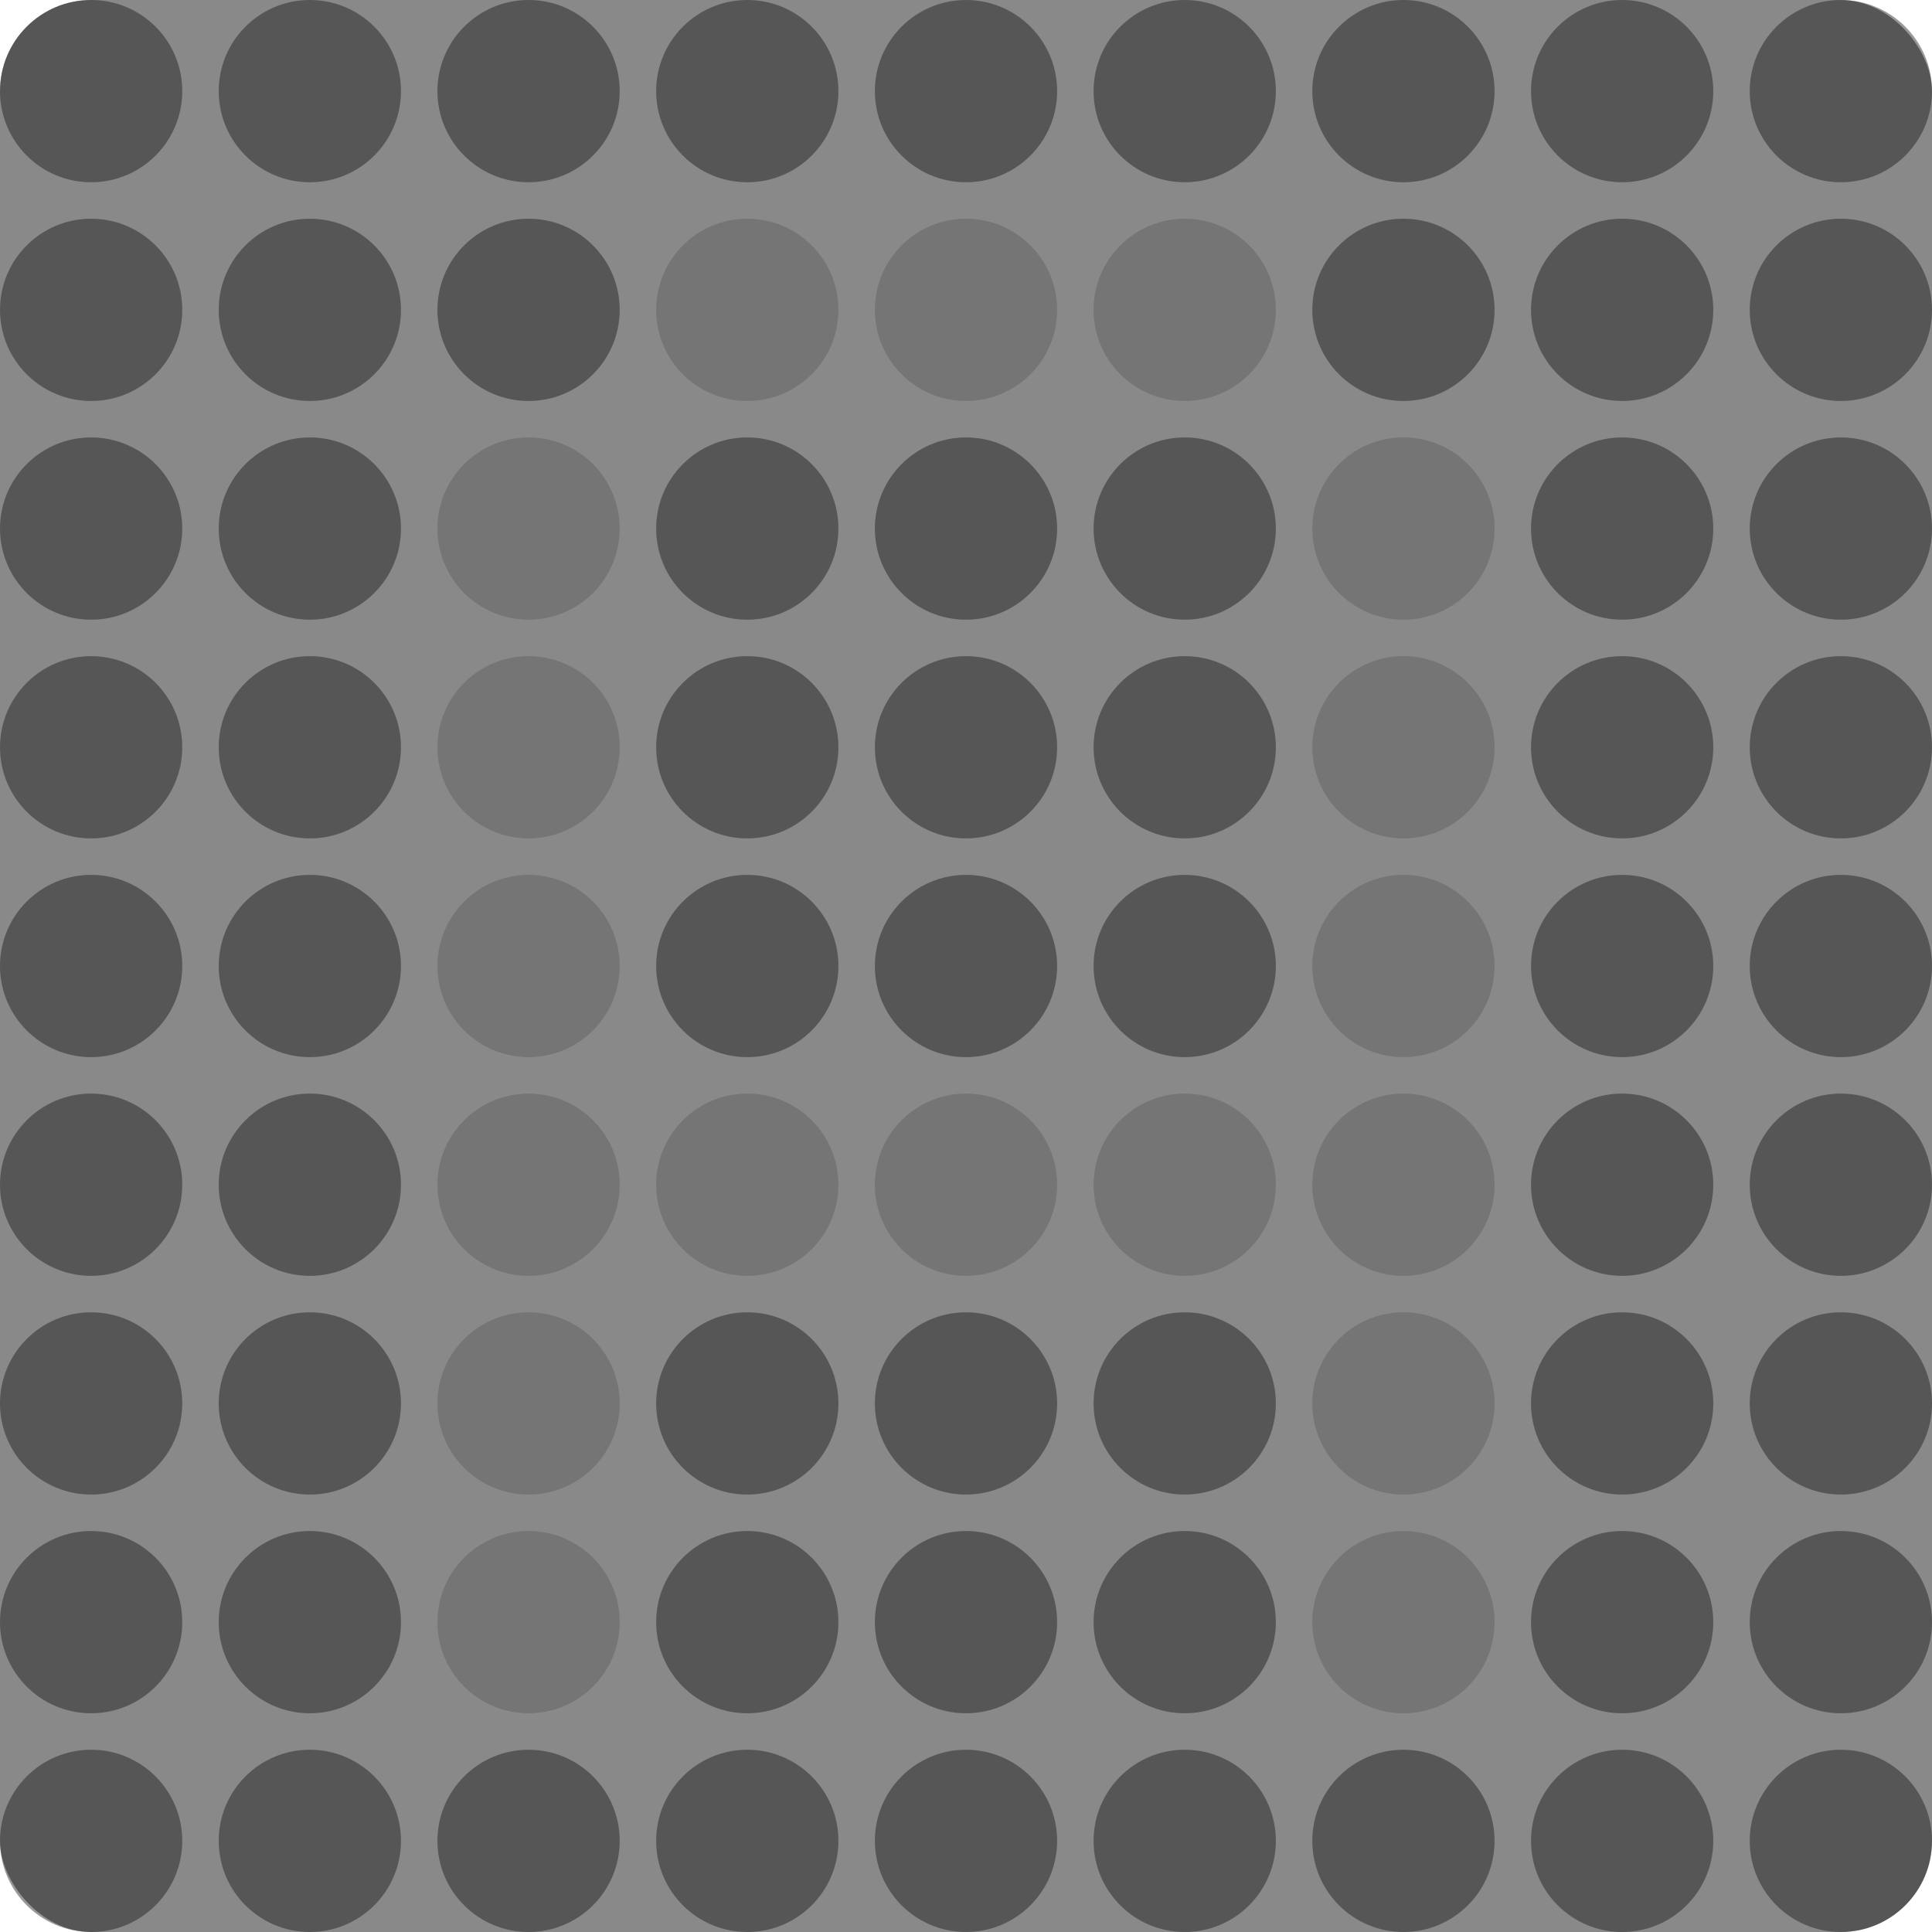 <svg width="53" height="53" viewBox="0 0 53 53" fill="none" xmlns="http://www.w3.org/2000/svg">
<circle cx="2.5" cy="20.5" r="2.5" fill="#999999"/>
<circle cx="2.5" cy="14.5" r="2.5" fill="#999999"/>
<circle cx="2.5" cy="8.5" r="2.5" fill="#999999"/>
<circle cx="2.5" cy="2.5" r="2.5" fill="#999999"/>
<circle cx="14.5" cy="20.5" r="2.5" fill="#D6D6D6"/>
<circle cx="14.5" cy="14.5" r="2.5" fill="#D6D6D6"/>
<circle cx="14.5" cy="2.5" r="2.5" fill="#999999"/>
<circle cx="8.5" cy="20.5" r="2.5" fill="#999999"/>
<circle cx="8.5" cy="14.5" r="2.5" fill="#999999"/>
<circle cx="8.5" cy="8.5" r="2.5" fill="#999999"/>
<circle cx="8.5" cy="2.5" r="2.5" fill="#999999"/>
<circle cx="20.5" cy="20.5" r="2.5" fill="#999999"/>
<circle cx="20.5" cy="14.5" r="2.5" fill="#999999"/>
<circle cx="20.5" cy="8.5" r="2.5" fill="#D6D6D6"/>
<circle cx="20.5" cy="2.5" r="2.5" fill="#999999"/>
<circle cx="26.5" cy="20.5" r="2.5" fill="#999999"/>
<circle cx="26.5" cy="14.5" r="2.5" fill="#999999"/>
<circle cx="26.5" cy="8.5" r="2.5" fill="#D6D6D6"/>
<circle cx="26.5" cy="2.5" r="2.5" fill="#999999"/>
<circle cx="32.5" cy="20.5" r="2.5" fill="#999999"/>
<circle cx="32.5" cy="14.5" r="2.5" fill="#999999"/>
<circle cx="32.5" cy="8.5" r="2.5" fill="#D6D6D6"/>
<circle cx="32.5" cy="2.5" r="2.5" fill="#999999"/>
<circle cx="44.5" cy="20.5" r="2.5" fill="#999999"/>
<circle cx="44.5" cy="14.5" r="2.5" fill="#999999"/>
<circle cx="44.5" cy="8.5" r="2.5" fill="#999999"/>
<circle cx="44.5" cy="2.5" r="2.5" fill="#999999"/>
<circle cx="38.5" cy="20.5" r="2.5" fill="#D6D6D6"/>
<circle cx="38.5" cy="14.5" r="2.5" fill="#D6D6D6"/>
<circle cx="38.5" cy="8.5" r="2.5" fill="#999999"/>
<circle cx="14.5" cy="8.5" r="2.5" fill="#999999"/>
<circle cx="38.5" cy="2.5" r="2.5" fill="#999999"/>
<circle cx="50.5" cy="20.5" r="2.5" fill="#999999"/>
<circle cx="50.5" cy="14.5" r="2.5" fill="#999999"/>
<circle cx="50.5" cy="8.5" r="2.5" fill="#999999"/>
<circle cx="50.5" cy="2.5" r="2.5" fill="#999999"/>
<circle cx="2.5" cy="32.5" r="2.5" fill="#999999"/>
<circle cx="2.5" cy="26.5" r="2.5" fill="#999999"/>
<circle cx="2.5" cy="50.5" r="2.5" fill="#999999"/>
<circle cx="2.5" cy="44.5" r="2.5" fill="#999999"/>
<circle cx="2.5" cy="38.5" r="2.5" fill="#999999"/>
<circle cx="14.5" cy="32.5" r="2.5" fill="#D6D6D6"/>
<circle cx="14.5" cy="26.5" r="2.5" fill="#D6D6D6"/>
<circle cx="14.5" cy="50.5" r="2.5" fill="#999999"/>
<circle cx="14.5" cy="44.5" r="2.5" fill="#D6D6D6"/>
<circle cx="14.5" cy="38.5" r="2.5" fill="#D6D6D6"/>
<circle cx="8.5" cy="32.5" r="2.5" fill="#999999"/>
<circle cx="8.5" cy="26.5" r="2.5" fill="#999999"/>
<circle cx="8.5" cy="50.5" r="2.5" fill="#999999"/>
<circle cx="8.5" cy="44.5" r="2.5" fill="#999999"/>
<circle cx="8.5" cy="38.5" r="2.5" fill="#999999"/>
<circle cx="20.5" cy="32.5" r="2.5" fill="#D6D6D6"/>
<circle cx="20.5" cy="26.5" r="2.5" fill="#999999"/>
<circle cx="20.5" cy="50.5" r="2.5" fill="#999999"/>
<circle cx="20.5" cy="44.5" r="2.5" fill="#999999"/>
<circle cx="20.5" cy="38.5" r="2.5" fill="#999999"/>
<circle cx="26.5" cy="32.5" r="2.5" fill="#D6D6D6"/>
<circle cx="26.5" cy="26.5" r="2.5" fill="#999999"/>
<circle cx="26.5" cy="50.5" r="2.5" fill="#999999"/>
<circle cx="26.5" cy="44.5" r="2.5" fill="#999999"/>
<circle cx="26.5" cy="38.5" r="2.5" fill="#999999"/>
<circle cx="32.5" cy="32.5" r="2.5" fill="#D6D6D6"/>
<circle cx="32.5" cy="26.5" r="2.5" fill="#999999"/>
<circle cx="32.5" cy="50.5" r="2.5" fill="#999999"/>
<circle cx="32.5" cy="44.5" r="2.5" fill="#999999"/>
<circle cx="32.5" cy="38.5" r="2.5" fill="#999999"/>
<circle cx="44.5" cy="32.5" r="2.5" fill="#999999"/>
<circle cx="44.5" cy="26.5" r="2.5" fill="#999999"/>
<circle cx="44.5" cy="50.5" r="2.5" fill="#999999"/>
<circle cx="44.5" cy="44.5" r="2.5" fill="#999999"/>
<circle cx="44.5" cy="38.5" r="2.5" fill="#999999"/>
<circle cx="38.5" cy="26.5" r="2.5" fill="#D6D6D6"/>
<circle cx="38.5" cy="38.5" r="2.5" fill="#D6D6D6"/>
<circle cx="38.5" cy="32.5" r="2.5" fill="#D6D6D6"/>
<circle cx="38.5" cy="44.5" r="2.5" fill="#D6D6D6"/>
<circle cx="38.5" cy="50.5" r="2.5" fill="#999999"/>
<circle cx="50.5" cy="32.5" r="2.5" fill="#999999"/>
<circle cx="50.5" cy="26.5" r="2.5" fill="#999999"/>
<circle cx="50.5" cy="50.5" r="2.5" fill="#999999"/>
<circle cx="50.5" cy="44.5" r="2.5" fill="#999999"/>
<circle cx="50.5" cy="38.5" r="2.5" fill="#999999"/>
<rect width="53" height="53" rx="2.5" fill="#151515" fill-opacity="0.5"/>
</svg>
